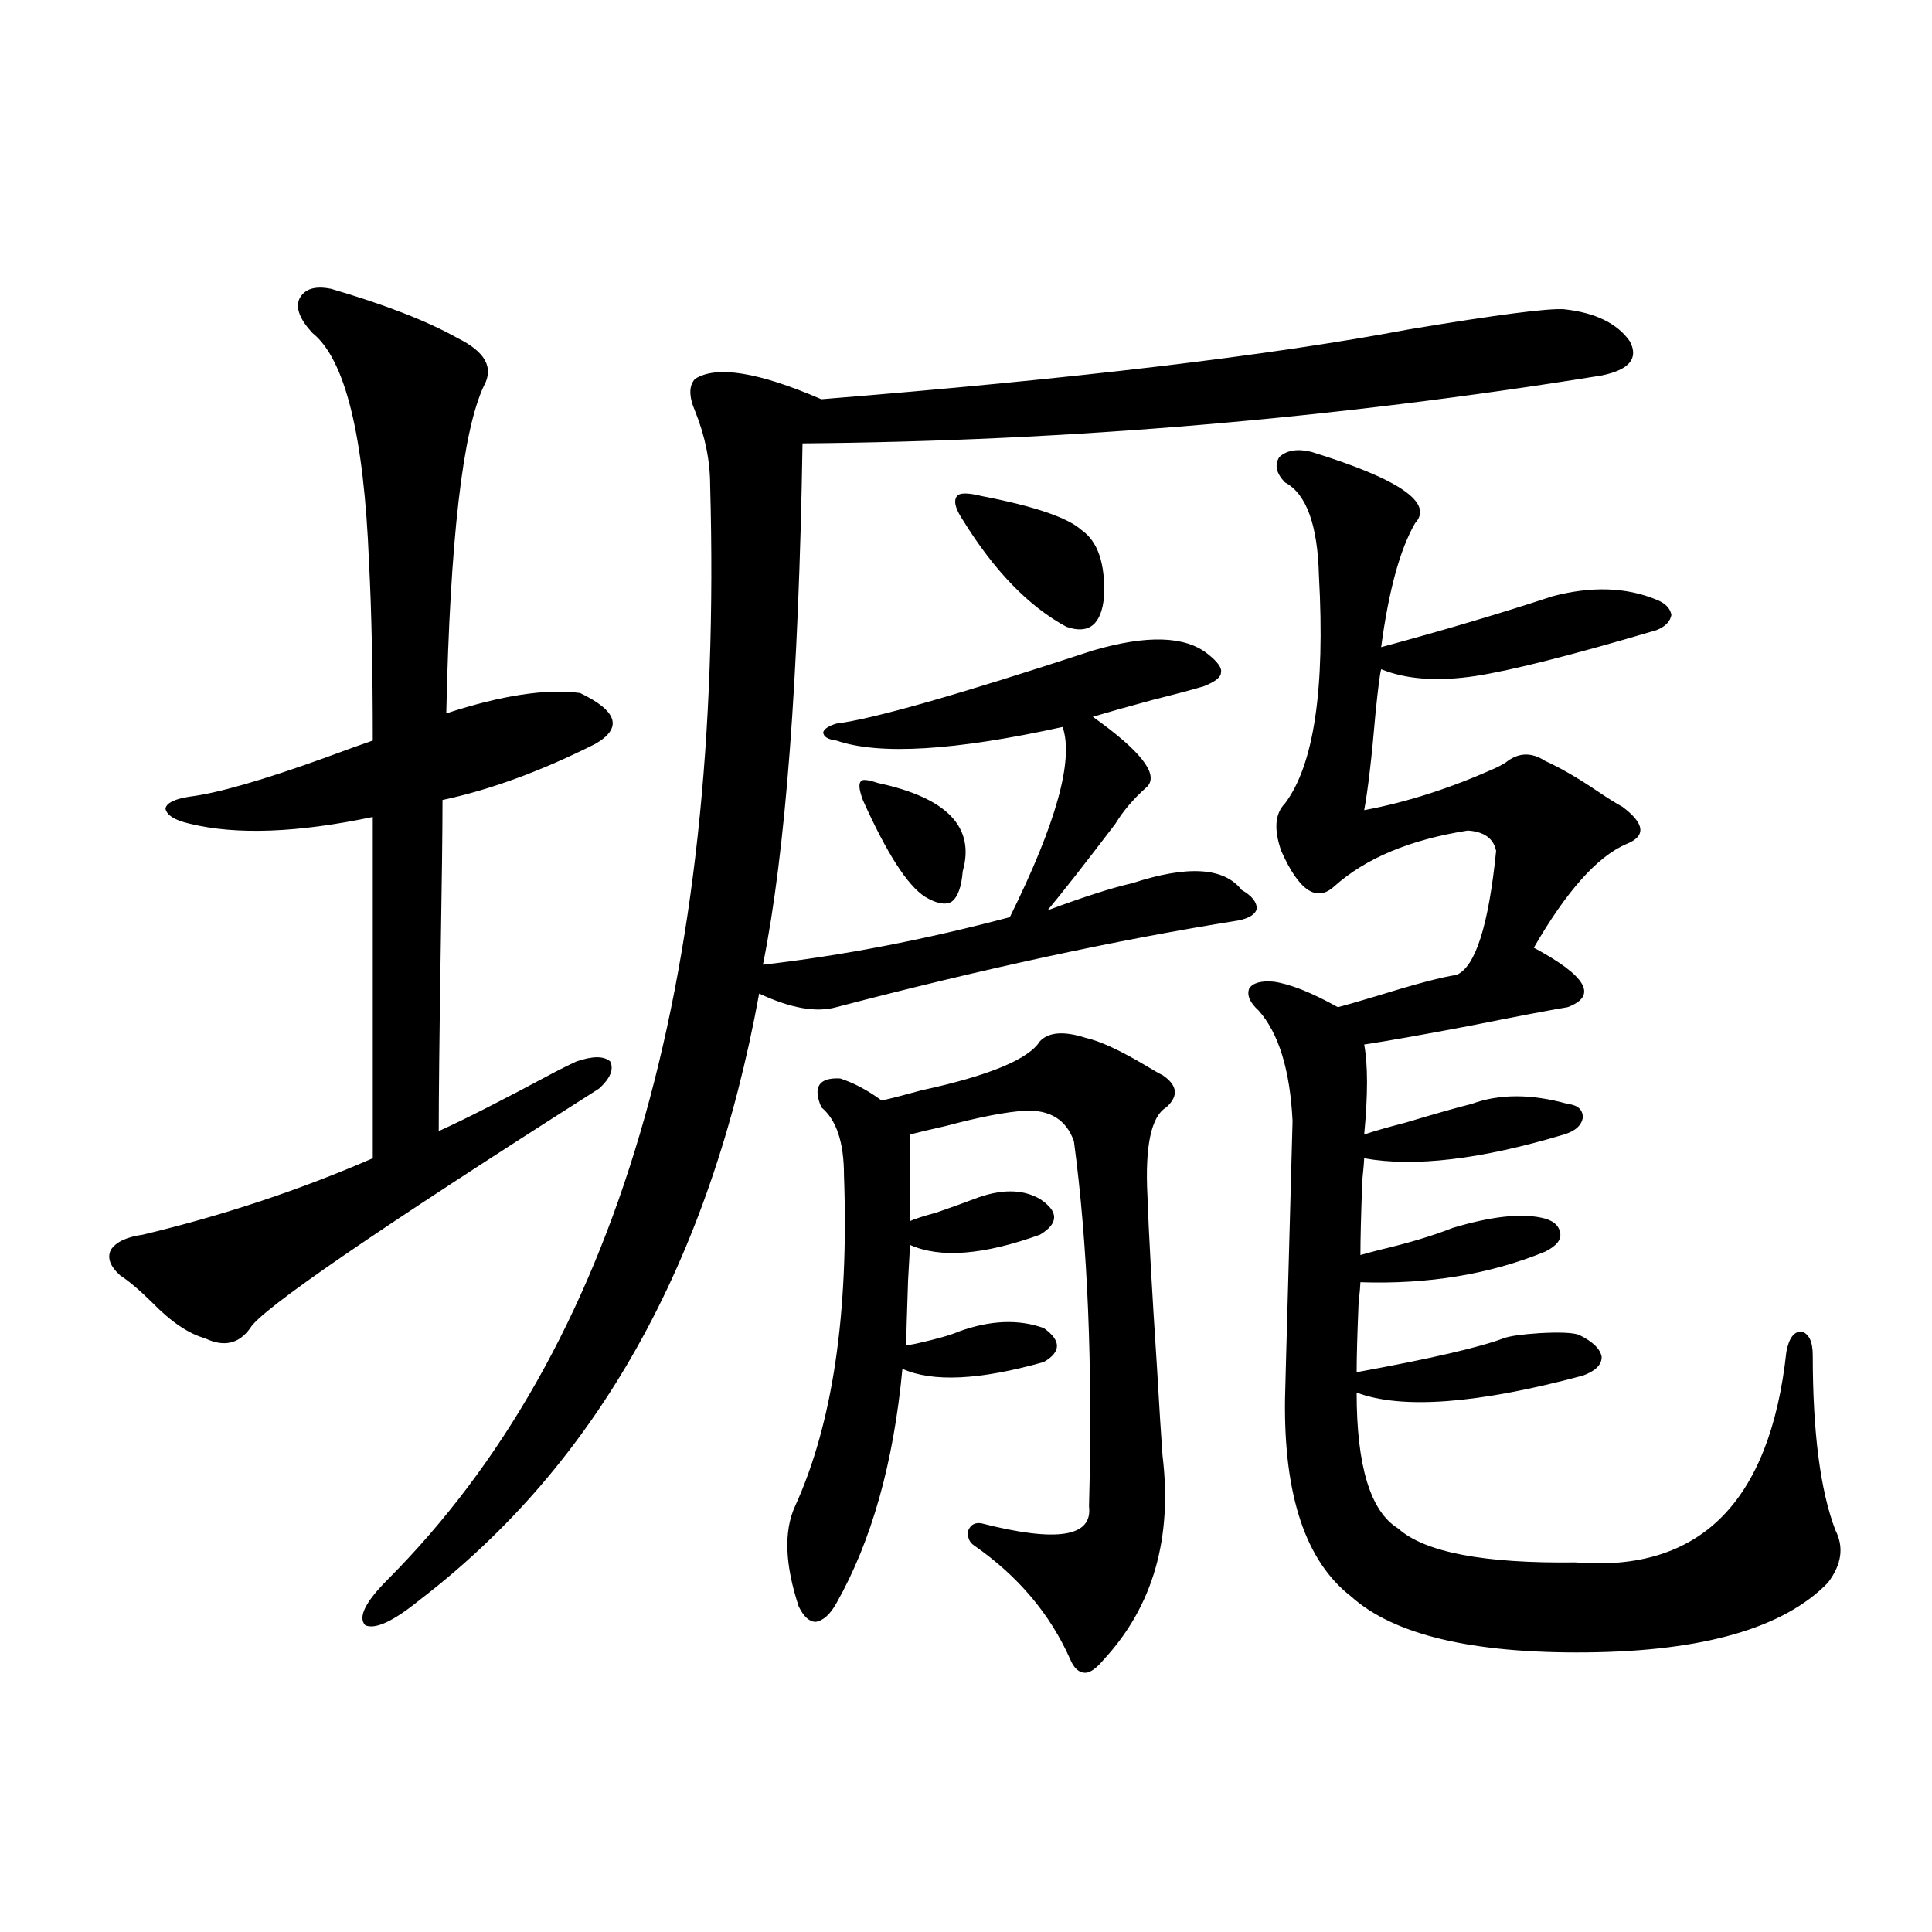 <?xml version="1.0" encoding="utf-8"?>
<!-- Generator: Adobe Illustrator 16.0.0, SVG Export Plug-In . SVG Version: 6.00 Build 0)  -->
<!DOCTYPE svg PUBLIC "-//W3C//DTD SVG 1.1//EN" "http://www.w3.org/Graphics/SVG/1.1/DTD/svg11.dtd">
<svg version="1.1" id="图层_1" xmlns="http://www.w3.org/2000/svg" xmlns:xlink="http://www.w3.org/1999/xlink" x="0px" y="0px"
	 width="1000px" height="1000px" viewBox="0 0 1000 1000" enable-background="new 0 0 1000 1000" xml:space="preserve">
<path d="M62.218,660.164c-5.213-4.683-6.829-9.077-4.878-13.184c2.592-4.093,8.125-6.729,16.585-7.91
	c41.615-9.956,81.294-23.14,119.021-39.551v-176.66c-39.023,8.212-70.577,9.38-94.632,3.516c-7.805-1.758-12.042-4.395-12.683-7.91
	c0.641-2.925,4.878-4.972,12.683-6.152c14.299-1.758,37.713-8.487,70.242-20.215c11.052-4.093,19.177-7.031,24.39-8.789
	c0-36.914-0.655-67.676-1.951-92.285c-2.606-65.616-12.362-105.167-29.268-118.652c-6.509-7.031-8.78-12.882-6.829-17.578
	c2.592-5.273,8.125-7.031,16.585-5.273c27.957,8.212,49.755,16.699,65.364,25.488c14.299,7.031,18.856,15.243,13.658,24.609
	c-11.066,23.442-17.561,79.98-19.512,169.629c28.612-9.366,51.706-12.882,69.267-10.547c19.512,9.38,22.104,18.169,7.805,26.367
	c-27.972,14.063-54.313,23.73-79.022,29.004c0,15.243-0.335,42.188-0.976,80.859c-0.655,42.778-0.976,72.949-0.976,90.527
	c13.003-5.851,33.17-16.108,60.486-30.762c4.543-2.335,8.125-4.093,10.731-5.273c8.445-2.925,14.299-2.925,17.561,0
	c1.951,4.106,0,8.789-5.854,14.063c-115.119,73.251-175.285,114.56-180.483,123.926c-5.854,8.212-13.658,9.97-23.414,5.273
	c-8.46-2.335-17.561-8.487-27.316-18.457C72.294,667.786,66.761,663.103,62.218,660.164z M809.517,160.066
	c16.25,1.758,27.637,7.333,34.146,16.699c4.543,8.789-0.335,14.653-14.634,17.578C691.136,216.618,553.258,228.333,415.38,229.5
	c-1.951,121.88-8.78,211.816-20.487,269.824c40.975-4.683,83.565-12.882,127.802-24.609c24.055-48.628,33.17-81.437,27.316-98.438
	c-55.943,12.305-94.967,14.653-117.07,7.031c-4.558-0.577-6.829-2.046-6.829-4.395c0.641-1.758,2.927-3.214,6.829-4.395
	c18.856-2.335,63.078-14.941,132.68-37.793c27.957-8.198,47.804-7.608,59.511,1.758c5.198,4.106,7.47,7.333,6.829,9.668
	c0,2.349-2.927,4.696-8.78,7.031c-5.854,1.758-14.634,4.106-26.341,7.031c-13.018,3.516-23.414,6.454-31.219,8.789
	c24.71,17.578,34.146,29.595,28.292,36.035l-0.976,0.879c-6.509,5.864-11.707,12.017-15.609,18.457
	c-15.609,20.517-27.316,35.458-35.121,44.824c18.856-7.031,33.49-11.714,43.901-14.063c28.612-9.366,47.469-8.198,56.584,3.516
	c5.198,2.938,7.805,6.152,7.805,9.668c-0.655,2.938-3.902,4.985-9.756,6.152c-62.438,9.97-131.704,24.911-207.8,44.824
	c-10.411,2.938-23.749,0.591-39.999-7.031c-25.365,138.867-83.9,243.457-175.605,313.77c-13.658,11.124-23.094,15.519-28.292,13.184
	c-3.902-4.106,0-12.017,11.707-23.73c118.366-118.94,173.975-307.617,166.825-566.016c0-12.882-2.606-25.776-7.805-38.672
	c-3.262-7.608-3.262-13.184,0-16.699c11.052-7.031,32.835-3.516,65.364,10.547c130.729-10.547,231.854-22.55,303.407-36.035
	C774.061,163.005,801.057,159.489,809.517,160.066z M561.718,537.117c7.805,1.758,18.536,6.743,32.194,14.941
	c3.902,2.349,6.494,3.817,7.805,4.395c7.805,5.273,8.445,10.849,1.951,16.699c-7.805,4.696-11.066,19.927-9.756,45.703
	c0.641,18.759,2.271,48.052,4.878,87.891c1.296,22.274,2.271,37.793,2.927,46.582c5.198,42.778-4.878,77.921-30.243,105.469
	c-3.902,4.683-7.164,7.031-9.756,7.031c-3.262,0-5.854-2.349-7.805-7.031c-10.411-23.442-26.996-43.066-49.755-58.887
	c-2.606-1.758-3.582-4.395-2.927-7.91c1.296-2.925,3.567-4.093,6.829-3.516c39.023,9.97,57.56,7.031,55.608-8.789
	c1.951-72.647-0.655-135.64-7.805-188.965c-3.902-11.124-12.362-16.397-25.365-15.82c-9.756,0.591-23.414,3.228-40.975,7.91
	c-7.805,1.758-13.993,3.228-18.536,4.395v44.824c2.592-1.167,7.149-2.637,13.658-4.395c8.445-2.925,14.954-5.273,19.512-7.031
	c13.658-5.273,25.03-5.273,34.146,0c9.756,6.454,9.756,12.606,0,18.457c-29.268,10.547-51.706,12.305-67.315,5.273
	c0,1.181-0.335,7.333-0.976,18.457c-0.655,19.336-0.976,30.474-0.976,33.398c1.296,0,3.247-0.288,5.854-0.879
	c10.396-2.335,17.561-4.395,21.463-6.152c16.25-5.851,30.884-6.44,43.901-1.758c9.101,6.454,9.101,12.305,0,17.578
	c-33.17,9.38-57.56,10.547-73.169,3.516c-4.558,48.642-15.944,89.071-34.146,121.289c-3.262,5.851-6.829,9.077-10.731,9.668
	c-3.262,0-6.188-2.637-8.78-7.91c-7.164-21.671-7.805-38.96-1.951-51.855c19.512-42.765,27.957-99.894,25.365-171.387
	c0-16.987-3.902-28.702-11.707-35.156c-4.558-10.547-1.311-15.519,9.756-14.941c7.149,2.349,14.299,6.152,21.463,11.426
	c5.198-1.167,12.027-2.925,20.487-5.273c35.121-7.608,55.608-16.108,61.462-25.488C542.847,534.192,550.651,533.602,561.718,537.117
	z M454.403,405.281c35.762,7.622,50.396,22.852,43.901,45.703c-0.655,8.212-2.606,13.485-5.854,15.82
	c-3.262,1.758-7.805,0.879-13.658-2.637c-9.115-5.851-19.847-22.55-32.194-50.098c-1.951-5.273-2.286-8.487-0.976-9.668
	C446.264,403.235,449.19,403.523,454.403,405.281z M508.061,256.746c27.316,5.273,44.542,11.138,51.706,17.578
	c8.445,5.864,12.348,17.29,11.707,34.277c-1.311,14.653-7.805,19.927-19.512,15.82c-19.512-10.547-37.407-29.004-53.657-55.371
	c-3.902-5.851-4.878-9.956-2.927-12.305C496.674,254.988,500.896,254.988,508.061,256.746z M678.788,233.895
	c45.518,14.063,63.413,26.367,53.657,36.914c-7.805,13.485-13.658,34.868-17.561,64.16c32.515-8.789,62.103-17.578,88.778-26.367
	c20.152-5.273,38.048-4.683,53.657,1.758c4.543,1.758,7.149,4.395,7.805,7.91c-0.655,3.516-3.262,6.152-7.805,7.91
	c-43.581,12.896-74.8,20.806-93.656,23.73c-19.512,2.938-35.776,1.758-48.779-3.516c-0.655,2.349-1.631,9.97-2.927,22.852
	c-1.951,22.852-3.902,39.551-5.854,50.098c22.104-4.093,44.877-11.426,68.291-21.973c1.296-0.577,2.927-1.456,4.878-2.637
	c6.494-5.273,13.323-5.562,20.487-0.879c7.805,3.516,16.905,8.789,27.316,15.82c5.198,3.516,9.421,6.152,12.683,7.91
	c11.707,8.789,12.348,15.243,1.951,19.336c-14.969,6.454-30.898,24.321-47.804,53.613c27.316,14.653,33.17,24.911,17.561,30.762
	c-10.411,1.758-27.316,4.985-50.73,9.668c-24.725,4.696-42.926,7.91-54.633,9.668c1.951,10.547,1.951,26.079,0,46.582
	c5.198-1.758,12.348-3.804,21.463-6.152c15.609-4.683,26.981-7.91,34.146-9.668c14.299-5.273,30.884-5.273,49.755,0
	c5.198,0.591,7.805,2.938,7.805,7.031c-0.655,4.106-3.902,7.031-9.756,8.789c-42.926,12.896-77.406,17.001-103.412,12.305
	c0,1.181-0.335,4.985-0.976,11.426c-0.655,17.578-0.976,30.474-0.976,38.672c1.951-0.577,5.198-1.456,9.756-2.637
	c14.954-3.516,27.637-7.319,38.048-11.426c19.512-5.851,34.786-7.608,45.853-5.273c5.854,1.181,9.101,3.817,9.756,7.91
	c0.641,3.516-1.951,6.743-7.805,9.668c-28.627,11.728-60.486,17.001-95.607,15.82c0,1.181-0.335,4.985-0.976,11.426
	c-0.655,15.82-0.976,27.548-0.976,35.156c38.368-7.031,63.733-12.882,76.096-17.578c3.247-1.167,9.421-2.046,18.536-2.637
	c10.396-0.577,17.226-0.288,20.487,0.879c7.149,3.516,11.052,7.333,11.707,11.426c0,4.106-3.262,7.333-9.756,9.668
	c-54.633,14.653-93.656,17.578-117.07,8.789c0,38.095,7.149,61.523,21.463,70.313c13.658,12.305,44.222,18.169,91.705,17.578
	c64.389,5.273,100.806-31.05,109.266-108.984c1.296-7.031,3.902-10.547,7.805-10.547c3.902,1.181,5.854,5.273,5.854,12.305
	c0,39.853,3.902,70.024,11.707,90.527c4.543,8.789,3.247,17.88-3.902,27.246c-22.773,23.429-64.389,35.444-124.875,36.035
	c-59.19,0.577-99.845-9.091-121.948-29.004c-23.414-18.155-34.801-52.144-34.146-101.953c0-1.167,0.641-25.187,1.951-72.07
	c1.296-46.87,1.951-70.89,1.951-72.07c-1.311-26.367-7.164-45.401-17.561-57.129c-4.558-4.093-6.188-7.91-4.878-11.426
	c1.951-2.925,6.174-4.093,12.683-3.516c8.445,1.181,19.512,5.575,33.17,13.184c2.592-0.577,9.756-2.637,21.463-6.152
	c18.856-5.851,32.194-9.366,39.999-10.547c9.756-4.093,16.585-25.488,20.487-64.16c-1.311-6.44-6.188-9.956-14.634-10.547
	c-29.923,4.696-53.017,14.364-69.267,29.004c-9.115,8.212-18.216,2.06-27.316-18.457c-3.902-11.124-3.262-19.336,1.951-24.609
	c14.954-19.913,20.808-59.175,17.561-117.773c-0.655-26.367-6.509-42.476-17.561-48.34c-4.558-4.683-5.533-9.077-2.927-13.184
	C666.105,233.016,671.624,232.137,678.788,233.895z"/>
</svg>
